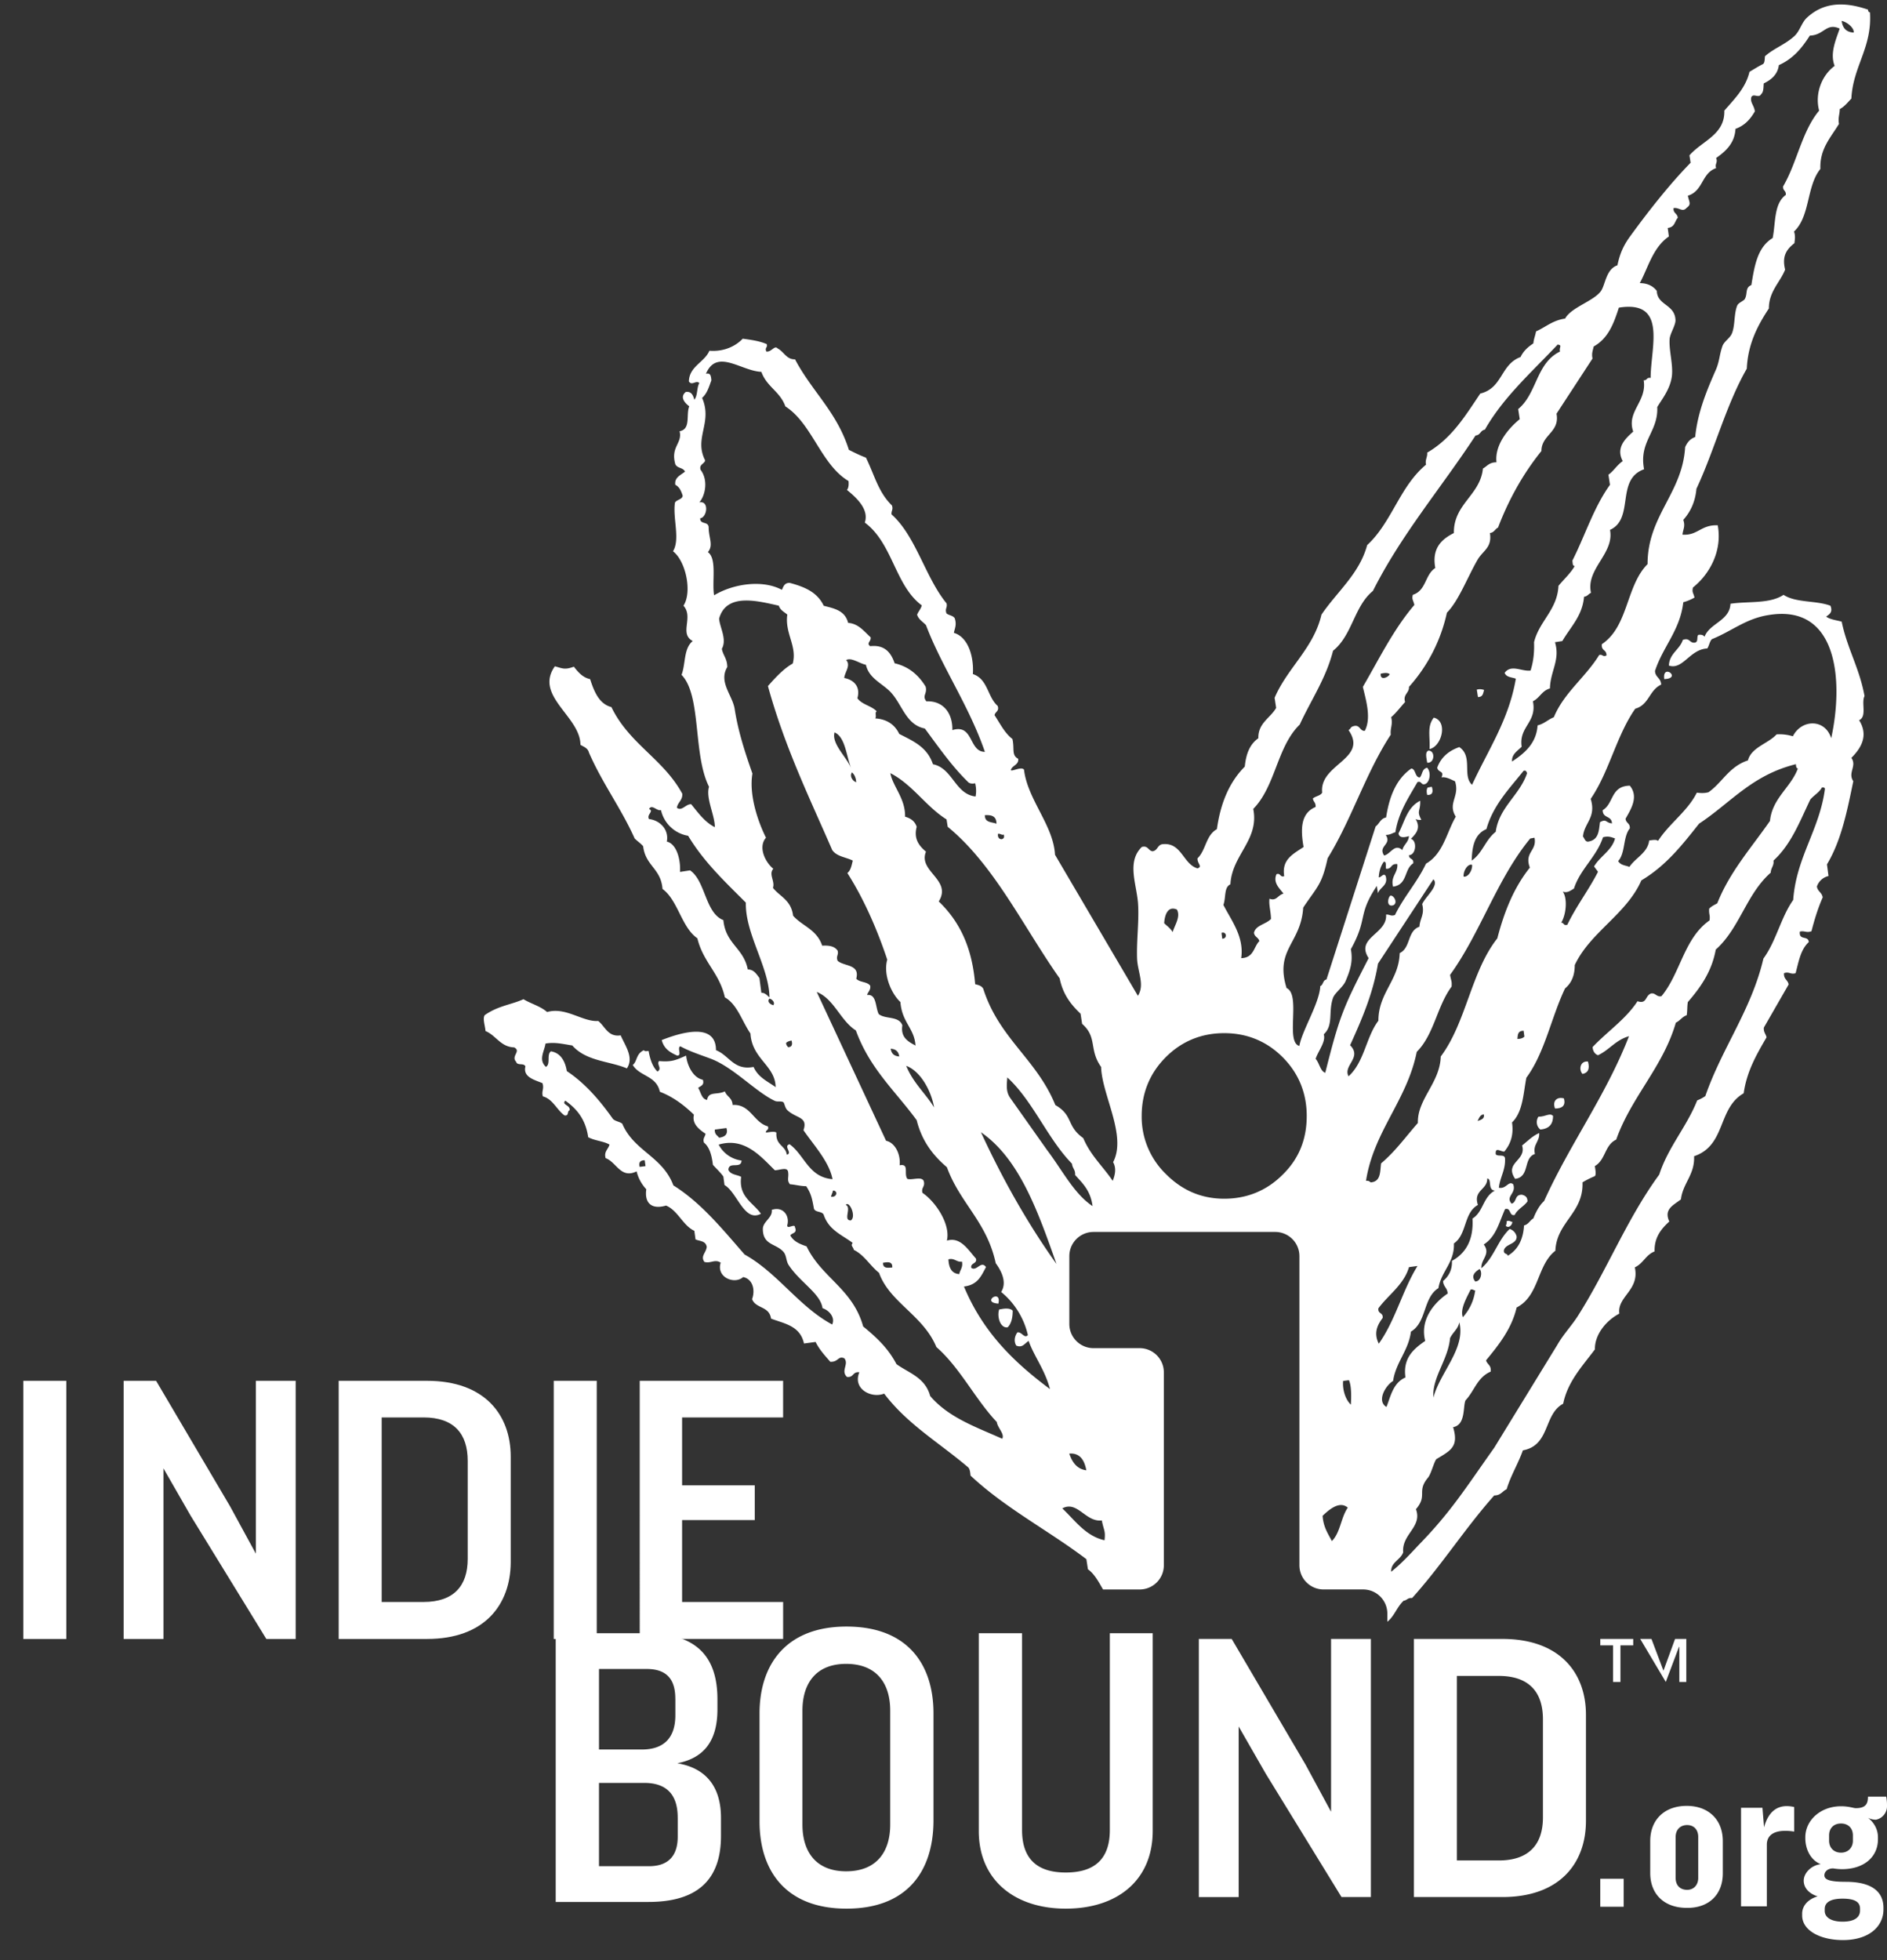 <svg xmlns="http://www.w3.org/2000/svg" width="78" height="81" fill="#fff" xmlns:v="https://www.vishen.com"><rect width="100%" height="100%" fill="#333333" stroke="none"/><path d="M62.917 47.335c.192.642-.753.691-.288 1.381.624-.08.32-.867.817-1.028-.096-.401.208-.514.176-.867-.288.128-.48.337-.705.514zm2.722-3.469c-.336-.032-.384.353-.224.514.24-.048.304-.225.224-.514zm-3.363 6.6c.016.08-.016.129-.032.193.128.112.256-.032.272-.16-.08-.016-.128-.08-.24-.032zm1.313-4.319c-.112.177-.08.401.08.53.384-.032.528-.241.528-.562-.144-.145-.288.032-.608.032zm5.204-18.082c-.096-.675.753-.032 0 0h0zm-4.515 17.744c.304 0 .448-.128.368-.417-.256-.08-.496.08-.368.417z"/><path d="M74.125 37.186c-.512.723-.704 1.702-1.233 2.425-.496 2.12-1.713 3.693-2.402 5.685a1.71 1.71 0 0 1-.336.177c-.432 1.092-1.201 1.927-1.569 3.067-1.329 1.815-2.146 3.918-3.346 5.813-.272.434-.608.771-.865 1.22l-2.61 4.255c-1.153 1.622-1.777 2.634-3.09 3.983-.352.369-.721.787-1.169 1.14-.016-.401.384-.482.496-.803-.064-.755.801-1.044.528-1.782.496-.578.016-.723.496-1.301.128-.145.256-.674.352-.771.592-.353.929-.514.688-1.317.528-.096.4-.851.512-1.108.368-.385.48-.947 1.041-1.188.032-.273-.144-.289-.192-.466.528-.642 1.057-1.301 1.265-2.184.945-.482.833-1.75 1.601-2.345.048-1.188 1.169-1.558 1.121-2.826a3.82 3.82 0 0 1 .512-.257c.064-.08.016-.273 0-.417.448-.257.4-.867.881-1.092.624-1.766 1.937-3.003 2.466-4.834.176-.08.256-.241.448-.305.032-.177.016-.369.048-.546.528-.61.993-1.269 1.153-2.168.993-.883 1.265-2.296 2.274-3.179 0-.193.144-.289.112-.498.736-.675 1.089-1.622 1.521-2.521.144-.177.368-.289.48-.498.064-.016.112 0 .128.048-.224 1.702-1.185 2.826-1.313 4.593zM59.25 57.757c-.064-.835.608-1.558.688-2.457.112-.241.336-.385.384-.658.272 1.076-.801 2.072-1.073 3.115zm1.729-4.432c-.064.45-.24.803-.512 1.108-.128-.337.176-.835.32-1.14.096-.032.112.032.192.032zm.176-.883c.128.096.08.514-.176.514-.192-.241 0-.401.176-.514zm-3.843 5.701c-.416-.241-.048-.883.272-1.076.112-.771.64-1.253.737-2.039.656-.385.496-1.397 1.137-1.798.112-.691.672-1.06.64-1.847.544-.369.4-1.269.993-1.59-.208-.61.4-.626.384-1.092.208.016 0 .482.32.498-.496.257-.48.883-.929 1.156.048.835-.24 1.413-.849 1.75.016.385-.144.642-.368.835.016.241.176.273.192.514-.593.401-1.153 1.108-.929 1.959-.496.337-.929.723-.817 1.509-.512.225-.608.771-.785 1.22zm-.32-2.617c-.224-.45-.048-.787.16-1.06.032-.241-.208-.16-.176-.401.416-.562 1.057-.98 1.265-1.702l.352-.048c-.625 1.012-.913 2.248-1.601 3.212zm4.083-9.201c.064-.112.096-.257.256-.273.048.177-.112.225-.256.273zm-4.611 2.473c.32-2.056 1.697-3.324 2.098-5.331.721-.723.833-1.879 1.441-2.698.016-.241-.016-.209-.064-.482 1.265-1.75 1.937-3.966 3.314-5.637l.176-.032c.112.546-.432.594-.192 1.236-.657.819-1.057 1.815-1.345 2.923-1.089 1.381-1.281 3.469-2.338 4.882-.032 1.092-.977 1.766-.945 2.746-.496.562-.929 1.172-1.521 1.67-.048.337 0 .755-.432.787-.032-.032-.08-.08-.192-.064zm-.721-4.32c-.24-.45.576-.771.064-1.285.48-1.06.945-2.12 1.153-3.372l2.29-3.485c.256.257-.336.723-.464 1.028.112.417-.096.594-.112.931-.512.177-.352.867-.817 1.092-.032 1.124-.881 1.638-.881 2.794-.512.674-.576 1.702-1.233 2.296zm.096 13.569c-.256-.241-.352-.691-.32-.98l.24-.032c.112.241.096.723.08 1.012zm-.785 5.636c-.16-.305-.352-.578-.384-1.044.24-.225.688-.642 1.041-.337-.288.418-.304 1.028-.657 1.381zm-.672-19.928c.112-.337.432-.707.336-1.012.416-.385.176-.915.384-1.51.08-.209.4-.433.512-.674.192-.45.32-.819.224-1.333.721-1.301.256-1.381 1.073-2.617l.048.305c.08-.257.432-.321.32-.707-.08-.161-.192.064-.288.048.016-.257.08-.466.208-.642.128-.032.064.209.096.289.256.016.176-.225.464-.193.032.369-.288.498-.176.931.608-.08.448-.723.833-.964.032-.225-.176-.144-.176-.337.288 0 .352-.594.08-.675.192-.193.432-.434.192-.819.064.032.144.048.24.032-.208-.385-.032-.337-.048-.787-.544.273-.64.867-.897 1.349.032.193.224.177.432.112-.016.257-.224.353-.272.578-.32-.289-.48.161-.752.225-.272-.401.336-.45.064-.851.192 0 .272-.08.4-.112.128-.819.544-1.429.913-2.072.176-.064.144.145.32.08.192-.08.256-.482.08-.674-.224.048-.192.289-.304.402-.208 0-.16-.353-.352-.369-.641.45-.913 1.188-1.041 2.023-.24.048-.272.257-.432.369l-2.033 6.327c-.16.032-.128.225-.256.273-.032.706-.753 1.831-.865 2.473-.592-.161.08-2.12-.528-2.393-.496-1.606.592-1.831.688-3.324.577-.867.769-.931 1.009-2.039.993-1.606 1.569-3.517 2.61-5.107-.032-.273.096-.418.016-.723.224-.193.384-.418.576-.626-.096-.321.176-.369.16-.626a6.75 6.75 0 0 0 1.569-3.067c.48-.482.833-1.429 1.265-2.184.224-.385.608-.498.512-1.108.176-.016.208-.161.336-.225.448-1.172 1.041-2.232 1.793-3.163 0-.674.769-.771.624-1.542l1.489-2.28c-.048-.209.016-.337.048-.498.608-.337.833-.963 1.041-1.606 2.017-.321 1.313 1.638 1.313 2.906-.176-.032-.144.112-.288.096.144.883-.721 1.285-.432 2.12-.304.273-.737.658-.432 1.221-.24.161-.368.401-.593.562l.064.418c-.672.931-1.025 2.088-1.553 3.131.016.096 0 .225.096.225-.176.305-.448.546-.672.819-.048.996-.801 1.461-1.009 2.328.016.45-.032.819-.144 1.172-.368.048-.8-.273-1.073.096.08.193.304.177.464.241-.288 1.702-1.153 2.955-1.809 4.384-.416-.369.048-1.172-.528-1.558-.464.16-.769.45-.913.851.048.225.304.112.176.402.176-.032.352.064.56.161.208.626-.32.899.032 1.461-.384.658-.512 1.526-1.233 1.943-.352.755-.913 1.365-1.281 2.12-.176.064-.224-.032-.368-.016.064.803-1.281.947-.72 1.799-1.041 2.023-1.201 2.377-1.793 4.737-.208-.064-.24-.401-.4-.578zm-1.361 4.785c-.656.658-1.473.996-2.418.996-.929 0-1.729-.337-2.402-1.012a3.29 3.29 0 0 1-1.009-2.409c0-.947.336-1.766.993-2.425s1.473-.996 2.418-.996 1.761.337 2.418.996.993 1.477.993 2.425c0 .964-.32 1.767-.993 2.425zM48.65 37.588c.16.305-.096.642-.176.931-.096-.161-.24-.257-.352-.369.016-.289.128-.739.528-.562zm1.873 1.204l-.032-.241c.208-.08.256.241.032.241zm6.917-10.936c-.016.112-.4.305-.368-.016.144-.032.288-.048.368.016zm-6.581 8.687c.064-1.22 1.201-1.831.945-3.115.929-.947.977-2.569 1.921-3.485.464-1.012 1.089-1.911 1.377-3.051.801-.642.865-1.831 1.649-2.473 1.169-2.328 2.834-4.271 4.243-6.423.208-.016.192-.209.384-.241.768-1.349 1.953-2.393 3.01-3.517.208.032.048.112.096.289-.993.482-.945 1.734-1.729 2.377l.064.418c-.512.418-1.041 1.092-.961 1.782-.304 0-.384.161-.56.257-.112 1.108-1.217 1.461-1.201 2.666-.544.273-.913.658-.768 1.445-.432.273-.368.931-.929 1.108-.048.193.016.209.064.418-.865 1.012-1.457 2.232-2.13 3.388.144.594.352 1.301.08 1.815-.224.016-.192-.305-.512-.177-.08.032-.08.112-.16.145.833 1.204-1.217 1.397-1.089 2.585-.064.128-.272.145-.384.241.016.145.128.161.112.353-.624.257-.624.931-.496 1.654-.432.289-.913.514-.801 1.204-.176.064-.144-.145-.32-.08-.16.369.16.61.288.803-.24.064-.288.321-.577.209-.032.257.048.466.064.835-.208.225-.641.257-.705.578.032.177.176.177.224.337-.24.241-.224.691-.752.707.128-.883-.4-1.542-.736-2.2.112-.305.016-.723.288-.851zm9.991-.803c.016.257-.192.53-.352.482-.016-.257.192-.546.352-.482zm-.016-.177c.016-.578.112-1.092.608-1.301.272-.98.945-1.67 1.537-2.409.096-.032.112.032.144.096-.304.915-1.153 1.397-1.297 2.425-.432.337-.544.883-.993 1.188zm8.15-25.79l-.048-.353c.304-.032.288-.289.416-.418-.016-.193-.192-.177-.176-.401.224-.048.368.193.544-.016.208-.145.096-.241.048-.498.641-.193.56-.931 1.169-1.14-.064-.177.08-.225 0-.418.416-.289.769-.626.8-1.204.4-.145.624-.418.801-.723-.032-.257-.208-.369-.144-.594.096-.161.304.064.4-.112.112-.096.096-.289.112-.45.336-.161.576-.385.624-.755.609-.273.961-.723 1.281-1.22.592-.016.672-.546 1.233-.289-.144.434-.416 1.012-.208 1.542-.512.369-.833 1.124-.641 1.847-.721.867-.913 2.152-1.489 3.131-.016.193.128.161.112.353-.496.353-.416 1.14-.544 1.782-.64.385-.753 1.172-.881 1.943-.272.112-.144.353-.272.578-.064.096-.272.145-.32.289-.128.337-.08.803-.208 1.124-.08.209-.336.337-.4.546-.128.369-.112.626-.288 1.012-.352.803-.736 1.718-.833 2.73-.224.08-.336.241-.416.418-.112 1.911-1.553 2.826-1.553 4.834-.897.899-.785 2.569-1.889 3.308-.032.289.192.209.192.466-.16.08-.16-.064-.304-.016-.56.915-1.457 1.558-1.873 2.569-.24.096-.4.273-.672.337-.048.723-.512 1.14-1.057 1.493-.016-.305.224-.434.4-.61-.128-.835.64-.996.464-1.879.288-.145.368-.434.704-.53.016-.723.432-1.172.208-1.911l.304-.048c.336-.578.833-1.044.897-1.831.144-.016.176-.112.288-.161-.224-.996.977-1.622.785-2.601 1.025-.466.224-2.088 1.409-2.505-.224-1.156.592-1.542.544-2.569.176-.305.544-.739.608-1.301.048-.482-.128-1.044-.096-1.51.016-.241.272-.594.24-.819-.048-.626-.753-.578-.769-1.172-.16-.209-.4-.321-.704-.321.352-.658.544-1.477 1.201-1.927zm-2.722 24.826c.224-.064.352 0 .496.048-.128.498-.624.739-.865 1.156.048.08.112.145.16.225-.384.755-.897 1.413-1.265 2.184-.16.064-.144-.096-.256-.08.224-.369.256-1.044.064-1.285.192.064.304-.032.464-.128.256-.803.929-1.301 1.201-2.12zm-3.539 8.334c.016-.177.016-.337.256-.337l.032.241c-.064.064-.16.096-.288.096zm5.124-6.552c1.025-.61 1.697-1.477 2.386-2.345 1.297-.851 2.177-2.007 4.003-2.457 0 .08.016.177.08.177-.288.787-1.057 1.22-1.153 2.168-.769 1.108-1.665 2.104-2.178 3.404-.112.064-.256.128-.336.225-.016.257.048.241.016.482-1.057.739-1.201 2.184-1.986 3.131-.208.048-.24-.145-.432-.112-.256.096-.16.45-.56.321-.48.739-1.249 1.252-1.857 1.895.016.177.096.289.224.337.48-.225.721-.626 1.281-.787-.945 2.441-2.45 4.464-3.507 6.809-.208.193-.336.45-.448.723-.144.08-.192.241-.384.289-.032.562-.24.996-.672 1.252-.016-.112-.176-.048-.16-.225.064-.273.528-.241.528-.562a.42.42 0 0 0-.288-.321c-.496.466-.64 1.172-1.169 1.622-.032-.369.4-.578.096-.98.512-.321.641-.931.881-1.461.256-.08.16.305.4.241.112-.241.384-.353.528-.562 0-.193-.112-.241-.224-.273-.32-.016-.208.305-.432.369-.272-.305.208-.417.064-.803-.192-.161-.288.209-.592.144.048-.433.272-.723.256-1.188 0-.225-.288-.08-.384-.193-.032-.321.192-.112.352-.112.24-.289.4-.658.32-1.204.448-.434.464-1.172.592-1.847.769-1.044 1.025-2.489 1.601-3.693.272-.225.4-.546.4-.964.641-1.365 2.146-2.104 2.754-3.501zM45.993 48.796c-.4-.594-.913-1.044-1.217-1.766-.704-.498-.4-.931-1.153-1.365-.769-1.895-2.322-2.746-2.978-4.801-.064-.129-.208-.161-.336-.193-.128-1.526-.64-2.585-1.505-3.42.56-.899-.865-1.236-.528-2.056-.304-.257-.512-.546-.384-1.028-.08-.241-.256-.353-.48-.418.016-.755-.512-1.253-.608-1.798.913.466 1.473 1.381 2.322 1.911l.048.305c1.921 1.574 3.122 4.127 4.627 6.263.144.69.48 1.092.865 1.461l.064.418c.64.562.272 1.06.785 1.782.032 1.156 1.073 2.842.496 3.934.144.257.08.53-.016.771zm-2.722-1.285L41.75 45.36c-.16-.241-.144-.482-.112-.835 1.057.964 1.665 2.537 2.674 3.565.016.193.144.241.128.466.304.337.64.642.721 1.285-.769-.514-1.233-1.461-1.889-2.328zm1.633 13.248c-.368-.048-.576-.305-.705-.691.432-.032.624.257.705.691zm.64 2.072c.08.417.16.417.112.819-.785-.177-1.217-.819-1.745-1.317.624-.337.961.578 1.633.498zm-4.996-16.042c1.585 1.092 2.354 3.26 3.122 5.444-1.169-1.638-2.21-3.468-3.122-5.444zm-.704 6.375c.576-.064.721-.45.913-.803-.208-.289-.384.193-.608.032-.048-.209.256-.161.192-.385-.32-.353-.641-.915-1.201-.739.16-.674-.464-1.606-1.009-1.975-.064-.225.128-.257.048-.498-.096-.193-.48-.016-.672-.08-.16-.209.096-.642-.32-.562.048-.434-.176-.931-.56-1.012l-2.866-6.15c.721.289.977 1.188 1.617 1.59.576 1.59 1.649 2.521 2.514 3.71.224.899.705 1.477 1.249 1.943.544 1.493 1.649 2.248 2.018 3.966.224.305.48.787.224 1.188a3.24 3.24 0 0 1 1.105 1.782c-.144.161-.256-.145-.432-.112-.112.145-.16.369-.048.546.256.112.352-.096.512-.193.208.61.672 1.188.881 1.991-1.441-1.076-2.754-2.312-3.555-4.239zm-.192-.514c-.288-.016-.432-.225-.448-.61.256-.064.336.129.56.096.048.241-.08.337-.112.514zm-3.154-.466c.192-.032.4-.064.384.193-.192.016-.384.048-.384-.193zm-1.329-1.75c-.336 0 .048-.53-.208-.642.144-.193.448.482.208.642zm-.817-.979c.016-.096.064-.161.08-.257.208 0 .176.289-.08.257zm2.818-5.797c-.192-.016-.32-.096-.352-.321.192.016.32.096.352.321zm1.441 2.104c-.368-.594-.865-1.012-1.153-1.718.608.225 1.041 1.06 1.153 1.718zm-5.828-7.917c-.08-.658-.544-.787-.833-1.156.096-.273-.192-.562.016-.787-.336-.273-.64-.899-.304-1.285-.368-.739-.704-1.815-.56-2.65-.32-.915-.592-1.75-.736-2.682-.096-.562-.672-1.108-.304-1.718 0-.353-.176-.482-.224-.755.224-.401-.096-.899-.112-1.253.304-1.076 1.601-.723 2.466-.53.064.193.224.257.352.369-.112.771.416 1.301.224 2.023-.352.193-.704.562-1.025.931.704 2.553 1.745 4.673 2.658 6.777.192.273.56.289.849.434-.048.193-.08.401-.224.514.737 1.156 1.281 2.473 1.649 3.581-.176.626.176 1.413.544 1.75.064.851.576 1.076.624 1.798-.304-.161-.624-.337-.544-.835-.144-.401-.705-.241-.977-.466-.144-.289-.08-.835-.48-.787.032-.128.16-.209.128-.385-.128-.177-.432-.128-.576-.289.16-.61-.496-.498-.769-.739-.08-.193.048-.241 0-.417-.128-.193-.368-.225-.64-.209-.224-.674-.817-.803-1.201-1.237zm-.208 5.428c-.032-.048-.08-.08-.08-.177.048-.048.128-.08.224-.096.048.161.016.273-.144.273zm-.609-1.734c-.128-.032-.272-.145-.16-.273.128.032.24.177.16.273zm-.576-1.124c-.128-.177-.24-.353-.48-.353-.176-.899-.913-1.044-1.009-2.039-.753-.289-.737-1.622-1.377-2.056l-.416.064c.032-.482-.128-1.156-.544-1.253.096-.514-.304-.883-.737-.931-.112-.193.224-.321 0-.417.128-.209.32.096.496.048a1.38 1.38 0 0 0 1.121 1.06c.657 1.092 1.537 1.911 2.386 2.762-.032 1.285.961 2.666.977 3.918-.096-.08-.176-.193-.336-.193l-.08-.61zm3.106-10.149c.448.193.48.963.688 1.477-.208-.482-.817-1.012-.688-1.477zm.721 1.654c.096.08.16.209.176.402-.144-.032-.288-.257-.176-.402zm1.025-2.521c-.224-.241-.608-.273-.801-.546.144-.514-.192-.771-.544-.835.016-.225.288-.53.08-.739.208-.128.56.145.817.193.128.594.736.787 1.073 1.188.432.498.608 1.301 1.361 1.445.56.755 1.105 1.541 1.761 2.184.064.08.16.112.32.08.048.209.048.385.016.546-.849-.096-.945-1.172-1.761-1.333-.24-.723-.833-.963-1.393-1.253-.192-.401-.528-.61-.993-.642.064-.08-.032-.257.064-.289zm-6.725-4.801c-.096-.562.128-1.509-.256-1.782.24-.289.032-.578.032-1.028-.016-.257-.352-.096-.352-.369.288-.032.384-.739-.032-.658.256-.305.368-.931.048-1.349-.064-.225.16-.241.192-.385-.48-.931.32-1.558-.128-2.585.208-.177.288-.466.384-.723-.016-.177-.032-.321-.224-.273.448-1.06 1.457-.112 2.29-.08.224.626.769.803.993 1.429 1.105.706 1.473 2.409 2.61 3.083.016.161 0 .289-.064.369.352.289.929.787.737 1.349 1.153.851 1.249 2.601 2.354 3.42-.032.145-.144.257-.192.385.064.209.24.289.368.434.64 1.702 1.777 3.324 2.434 5.235-.672 0-.464-1.172-1.345-.899.016-.707-.384-1.22-1.073-1.188-.192-.241.048-.305-.032-.61-.304-.498-.72-.835-1.281-.963-.16-.482-.448-.771-1.009-.707-.176-.128.048-.193.016-.369-.272-.241-.496-.562-.929-.594-.128-.514-.576-.594-1.009-.707-.272-.578-.817-.787-1.409-.947-.224 0-.256.161-.32.289-.769-.418-1.969-.273-2.802.225zm11.672 9.442c-.192-.08-.48-.032-.48-.353.272-.016.48.032.48.353zm.304.45c.08.257-.288.257-.24-.032.112-.016.144.064.24.032zM26.442 48.22c-.048-.177.016-.273.208-.273l.032.241-.24.032zm3.282-1.204c-.064-.096-.192-.129-.176-.337l.48-.064c.08.273-.08.369-.304.401zm46.898-45.67c-.272-.016-.448-.145-.496-.482.24.048.528.305.496.482zm-.496 24.344c-.208-.064-.464-.08-.641-.209.128-.096.288-.177.176-.45-.593-.225-1.425-.112-1.937-.45-.576.385-1.473.257-2.194.369-.032.707-.865.803-1.073 1.365-.048-.08-.144-.096-.256-.08-.08.08.016.289-.144.321-.224.032-.208-.225-.496-.112-.128.401-.56.562-.576 1.06.576.193.865-.674 1.585-.706.08-.113.096-.289.192-.385.833-.337 1.409-.851 2.338-.996 2.882-.482 3.106 2.746 2.594 5.09-.256-.819-1.233-.787-1.585-.08a1.85 1.85 0 0 0-.672-.08c-.352.385-1.041.53-1.185 1.076-.785.257-1.057.915-1.633 1.317-.192.048-.336.032-.48.016-.384.771-1.137 1.269-1.601 1.991-.08-.064-.224-.032-.368-.016-.064.514-.56.707-.817 1.092-.16-.064-.368-.064-.464-.241.304-.337.192-.996.48-1.349.016-.225-.16-.209-.176-.401.24-.417.544-.915.176-1.365-.801.016-.656.739-1.121 1.012 0 .353.368.209.384.546-.256-.016-.224-.209-.496-.048-.048.353-.048.739-.496.803-.128 0-.144-.145-.208-.209.048-.562.56-.787.32-1.558.769-1.124 1.057-2.601 1.841-3.726.576-.161.576-.771 1.073-.996-.016-.289-.24-.289-.256-.562.32-.996 1.041-1.686 1.169-2.842.176-.048.32-.112.464-.193-.048-.209-.112-.209-.064-.417.705-.562 1.217-1.526 1.025-2.569-.689-.032-.833.434-1.457.385.016-.209.128-.337.032-.61.304-.337.496-.755.544-1.285.752-1.606 1.217-3.453 2.081-4.962.048-1.028.448-1.783.913-2.489 0-.707.464-1.076.672-1.606-.144-.578.08-.851.384-1.092.016-.145.048-.289-.016-.482.672-.626.512-1.879 1.089-2.585-.032-.835.432-1.301.769-1.863-.048-.241.032-.401.032-.61.208-.112.336-.289.48-.434.064-1.333.865-2.104.768-3.565-.048 0-.08-.048-.08-.112-1.025-.353-1.873-.289-2.546.353-.208.209-.272.53-.496.739-.384.353-.865.514-1.217.835-.016.112 0 .257-.08.321-.192.096-.368.209-.56.321-.16.674-.625 1.124-1.041 1.606.032.996-.929 1.253-1.441 1.847l.048.305c-.897.915-1.809 2.088-2.53 3.083-.272.385-.4.707-.496 1.156-.48.161-.496.819-.689 1.076-.32.418-1.217.658-1.473 1.124-.528.08-.801.353-1.201.53-.032.177-.096.321-.112.498-.224.145-.416.321-.528.562-.833.305-.736 1.285-1.665 1.509-.608.899-1.169 1.847-2.194 2.441.016.193-.096.289-.048.498-1.089.899-1.409 2.377-2.434 3.324-.32 1.188-1.249 1.927-1.889 2.874-.32 1.381-1.409 2.2-1.937 3.436l.064.418c-.24.418-.752.626-.736 1.253-.368.257-.512.674-.56 1.172-.656.658-1.009 1.542-1.153 2.585-.464.257-.448.867-.801 1.204-.016.225.224.337 0 .417-.608-.177-.657-1.108-1.473-.996-.192.048-.176.257-.384.289-.176-.016-.192-.257-.448-.177-.608.594-.24 1.461-.16 2.264.064.723-.064 1.59-.032 2.377.032.546.32 1.06.032 1.509l-3.426-5.829c-.064-1.22-1.137-2.28-1.281-3.517-.112-.145-.512.096-.544.016.048-.193.336-.209.304-.466-.288-.145-.144-.418-.24-.819-.32-.241-.512-.642-.737-.98.016-.144.208-.161.128-.385-.432-.385-.4-1.108-1.025-1.317.048-.674-.176-1.526-.785-1.702.032-.177.128-.337.032-.61-.08-.112-.24-.112-.336-.193-.08-.193.048-.241 0-.417-.881-1.076-1.265-2.778-2.274-3.677-.016-.145.08-.193.016-.369-.56-.546-.705-1.22-1.073-1.975-.256-.096-.48-.209-.705-.321-.496-1.574-1.537-2.425-2.226-3.742-.352.016-.464-.321-.721-.45-.128-.145-.256.161-.464.128-.08-.161.064-.161.016-.305-.288-.128-.64-.177-.993-.225-.304.321-.8.546-1.377.498-.208.482-.833.642-.849 1.269.128.193.288-.064.432.064-.112.193-.064.53-.208.691-.048-.193-.128-.353-.352-.321-.256.209-.048.45.144.594-.144.337.08.947-.4 1.028.128.498-.384.642-.176 1.365.08.177.32.129.4.305-.176.145-.448.241-.4.546.16.08.24.241.304.45-.016.16-.256.16-.32.289-.096.642.224 1.509-.08 2.007.528.401.801 1.686.432 2.248.432.482-.192 1.156.384 1.461-.384.305-.288.948-.464 1.397.833.851.464 3.292 1.137 4.625-.144.466.24 1.172.24 1.67-.416-.209-.689-.594-.977-.948-.224-.016-.384.305-.592.145.032-.225.24-.305.224-.578-.785-1.445-2.194-2.055-2.93-3.581-.496-.128-.705-.61-.881-1.156-.304-.064-.496-.289-.672-.514-.384.144-.48.064-.785-.016-.865 1.221 1.057 2.072 1.057 3.244.128.08.304.128.352.321.56 1.285 1.329 2.296 1.889 3.549.112.113.24.193.352.321.096.819.736.915.8 1.766.64.466.785 1.59 1.441 2.039.24.996.913 1.429 1.137 2.441.512.289.704.98 1.057 1.493.064 1.06 1.025 1.317 1.041 2.216-.336-.241-.721-.401-.913-.835-.817.161-1.009-.482-1.553-.691 0-1.172-1.473-.723-2.242-.418.096.369.352.514.64.642.208 0-.016-.321.128-.385.384.209.785.337 1.217.498.945.337 1.873 1.365 2.674 1.75.112.064.272 0 .368.064.048.032.064.241.176.337.368.337.849.257.656.819.416.61 1.057 1.285 1.201 2.023-.993-.08-1.153-.996-1.777-1.445-.272.08.144.369-.112.434-.064-.401-.464-.369-.432-.915-.096-.064-.272-.016-.432 0-.016-.113.144-.096.08-.257-.592-.161-.721-.931-1.457-.883-.016-.305-.24-.337-.32-.562-.336.161-.672-.016-.736.353-.224-.032-.256-.321-.368-.498.096-.08.272-.112.192-.337-.416-.08-.656-.626-.688-.996-.416.177-.576.273-1.121.225-.112.145.144.305-.064.434-.224-.209-.32-.578-.368-.851-.064 0-.16.032-.192-.032-.336.145-.272.466-.464.61.288.482.977.434 1.121 1.108.544.209.993.546 1.409.948-.096.385.24.626.48.787-.016.128-.128.193-.064.369.224.177.32.514.368.915.144.161.304.305.432.482l.048.353c.528.305.817 1.558 1.505 1.188-.32-.466-.929-.691-.817-1.526-.176-.096-.432-.08-.528-.289.016-.369.528-.016.544-.385a1.24 1.24 0 0 1-.945-.658c1.073-.321 1.745.498 2.322 1.06.192 0 .496-.144.544.048.048.241-.064.353.08.53.224.016.432.08.672.08.208.321.24.498.32.931.064.161.32.096.4.241.208.642.753.835 1.201 1.172-.096.129.016.145.048.289.432.209.672.658 1.041.947.432 1.22 1.825 1.75 2.37 3.067.977.851 1.601 2.152 2.498 3.099.032.241.336.498.224.691-1.073-.482-2.21-.867-2.978-1.766-.208-.771-.881-.947-1.393-1.317-.352-.674-.849-1.124-1.377-1.558-.432-1.558-1.713-2.007-2.338-3.308-.272-.096-.528-.193-.672-.45.048-.112.304-.08.192-.337 0-.177-.32.096-.32-.08.112-.385-.16-.803-.64-.642.048.321-.368.482-.368.787 0 .691.56.594.865.963.112.145.096.353.192.514.464.723 1.329 1.188 1.409 1.799.224.064.544.353.4.674-1.377-.739-2.258-2.136-3.619-2.891-.913-1.044-1.793-2.136-2.946-2.858-.448-1.204-1.633-1.413-2.114-2.553-.112-.08-.288-.096-.384-.193-.544-.771-1.153-1.477-1.905-1.975-.08-.466-.288-.755-.657-.819-.192.128 0 .53-.208.642-.32-.289-.064-.642-.016-.964.4-.064.689.016 1.105.08.576.658 1.537.642 2.258.947.304-.45-.08-.947-.256-1.365-.528.08-.641-.369-.929-.594-.64.048-1.345-.594-2.113-.369-.272-.241-.657-.337-.977-.53-.496.225-1.057.273-1.601.658-.096.145.016.434.032.658.432.177.624.658 1.185.675.304.161-.144.353.08.594.048.177.32.032.384.193-.112.45.4.562.705.691.08.241-.048.321.016.546.416.112.576.562.897.787.192.032.096-.177.208-.209.048-.225-.352-.225-.176-.401.448.321.833.739.945 1.509.256.145.625.16.881.305-.048.193-.24.289-.16.562.448.161.625.867 1.281.546a1.64 1.64 0 0 0 .4.739c-.08.562.208.851.817.674.496.209.688.819 1.169 1.044l.048.353c.16.08.416.048.464.305-.016.241-.272.385-.096.626.256.08.432-.129.673.032-.192.61.576.915.929.594.384.08.512.514.368.915.16.401.705.273.785.803.544.209 1.201.289 1.361 1.028l.48-.064c.16.321.384.562.608.819.336.016.32-.257.577-.145.208.241-.16.514.112.771.288.032.224-.225.512-.193-.288.691.496 1.092 1.025.883.961 1.269 2.29 2.039 3.459 3.035.08.064.096.193.112.353 1.441 1.349 3.218 2.264 4.788 3.453l.064.418c.272.193.448.53.624.835h1.521a1 1 0 0 0 .993-.996v-7.981a1 1 0 0 0-.993-.996h-1.921a1 1 0 0 1-.993-.996v-2.81a1 1 0 0 1 .993-.996h7.525a1 1 0 0 1 .993.996v12.782a1 1 0 0 0 .993.996h1.649a1 1 0 0 1 .993.996v.337c.288-.225.384-.594.672-.867.144-.016.16-.129.352-.112 1.217-1.349 2.194-2.891 3.394-4.239.272 0 .336-.177.512-.257.176-.578.48-1.06.672-1.606 1.137-.209.849-1.493 1.665-1.927.192-.931.801-1.558 1.313-2.248-.016-.578.432-1.172 1.009-1.477-.096-.707.849-.964.64-1.911.352-.161.448-.514.817-.658-.016-.578.272-.931.609-1.236-.24-.514.176-.675.48-.915.08-.675.576-1.012.544-1.783 1.329-.45.961-1.975 2.05-2.601.128-.915.544-1.622.945-2.312-.032-.145-.128-.209-.112-.402l1.025-1.782c-.032-.193-.208-.209-.192-.466.208-.08.272.064.48 0 .128-.482.208-.98.544-1.285-.016-.289-.416-.048-.368-.434.192-.048.272.064.48-.016.128-.498.272-.963.464-1.397-.032-.209-.208-.241-.24-.45a.66.66 0 0 1 .48-.434l-.064-.482c.592-.98.833-2.2 1.089-3.436-.24-.353.16-.626-.08-.964.368-.369.736-.899.32-1.558.336-.145.08-.723.224-.996-.208-1.156-.721-1.975-.945-3.083zM59.09 30.956c.512-.112.769-1.156.176-1.301-.288.369-.144.771-.176 1.301zM41.269 53.871c-.737-.048.144-.642 0 0h0zM59.042 31.02c-.144.064-.08.289-.048.498.32.032.336-.514.048-.498zm2.306-2.505a.47.47 0 0 0-.304-.016l.048.305c.224 0 .208-.177.256-.289z"/><path d="M59.186 32.513l-.176.032c-.048.08-.048.177-.016.305.224.016.256-.128.192-.337zM41.301 54.112c-.096.273.032.787.352.739.16-.16.208-.418.208-.691-.112-.112-.32-.096-.56-.048zm16.284-16.701c.208-.08.048-.418-.112-.401-.112.08-.176.482.112.401zM2.741 57.061H.963v10.667h1.778V57.061zm8.267 10.666l-3.132-5.099-1.119-1.949v7.049H5.111V57.061h1.342l3.052 5.177 1.071 1.965v-7.142h1.646v10.667h-1.214zm8.325-7.36c0-1.123-.571-1.793-1.827-1.793h-1.729V66.2h1.729c1.256 0 1.827-.671 1.827-1.778v-4.055zm-1.68 7.361H14V57.061h3.653c2.381 0 3.458 1.404 3.458 3.135v4.382c-.016 1.731-1.076 3.15-3.458 3.15zm7.014-10.667h-1.778v10.667h1.778V57.061zm1.777 10.666V57.061h5.926v1.513h-4.175v2.807h3.003v1.435h-3.003V66.2h4.176v1.528h-5.926z"/><path d="M28.013 75.106c0-.958-.472-1.429-1.383-1.429h-1.87v3.442h2.066c.895 0 1.188-.536 1.188-1.218v-.796zm-.098-4.903c0-.698-.26-1.234-1.187-1.234H24.76v3.328h1.773c.911 0 1.383-.487 1.383-1.413v-.682zm-1.106 8.394H22.97V67.492h3.741c2.196 0 2.944 1.088 2.944 2.727v.422c0 1.315-.569 2.013-1.659 2.224 1.253.211 1.806 1.039 1.806 2.257v.747c0 1.64-.797 2.727-2.993 2.727zm9.988-7.907c0-1.136-.569-1.932-1.822-1.932-1.236 0-1.806.796-1.806 1.932v4.708c0 1.136.569 1.932 1.806 1.932 1.253 0 1.822-.796 1.822-1.932V70.69zm-1.806 8.183c-2.489 0-3.595-1.542-3.595-3.604v-4.465c0-2.029 1.106-3.588 3.595-3.588 2.505 0 3.595 1.542 3.595 3.588v4.465c-.016 2.062-1.09 3.604-3.595 3.604zm9.062 0c-2.099 0-3.595-1.169-3.595-3.215v-8.166h1.789v8.134c0 1.136.569 1.754 1.806 1.754 1.253 0 1.822-.617 1.822-1.754v-8.134h1.773v8.166c0 2.046-1.464 3.215-3.595 3.215zm11.399-.479l-3.132-5.099-1.119-1.949v7.049h-1.646V67.727h1.358l3.052 5.193 1.055 1.949v-7.142h1.646v10.667h-1.215zm8.326-7.345c0-1.123-.571-1.793-1.827-1.793h-1.729v7.626h1.729c1.256 0 1.827-.671 1.827-1.778v-4.055zm-1.68 7.345h-3.653V67.727h3.653c2.381 0 3.458 1.403 3.458 3.135v4.382c0 1.747-1.076 3.15-3.458 3.15zm4.579-8.889v-1.512h-.528v-.266h1.361v.266h-.528v1.512h-.304zm2.739 0V68.06H69.4l-.544 1.445-1.057-1.778h.465l.496 1.313.48-1.313h.464v1.778h-.288zm-2.301 8.132h-.967v1.157h.967v-1.157zm4.098-.222v-1.331c0-.903-.606-1.458-1.492-1.458-.902 0-1.508.555-1.508 1.458v1.315c0 .903.607 1.442 1.508 1.442.885.016 1.492-.523 1.492-1.426zm-1.016.19c0 .285-.18.491-.459.491-.295 0-.475-.19-.475-.491V75.91c0-.285.18-.491.475-.491.279 0 .459.19.459.491v1.695zm3.967-1.917v-1.014c-.607-.143-1.049.111-1.246.84l-.066-.808h-.885v4.072h1.066v-2.551c0-.38.295-.665 1.131-.539zM78 74.61c0-.079 0-.174-.033-.364h-.754c0 .285-.082.475-.508.475-.082 0-.279-.079-.606-.079-.836 0-1.475.571-1.475 1.284v.032c0 .475.229.919.639 1.077-.41.047-.705.38-.705.681 0 .269.18.523.574.65-.426.127-.639.412-.639.713v.079c0 .602.721 1.014 1.689 1.014 1.066 0 1.672-.555 1.672-1.268v-.063c0-.65-.459-1.077-1.557-1.077-.689 0-.885-.095-.885-.269 0-.143.131-.285.361-.285a2.51 2.51 0 0 0 .361.032c.918 0 1.492-.507 1.492-1.236v-.079c0-.317-.148-.602-.41-.808a.71.71 0 0 0 .328.079.57.57 0 0 0 .456-.588zm-1.41 1.458c0 .269-.18.491-.492.491s-.492-.222-.492-.491v-.222c0-.285.18-.491.492-.491s.492.206.492.491v.222zm.295 2.884c0 .269-.213.459-.721.459-.492 0-.738-.19-.738-.444v-.079c0-.269.23-.428.738-.428.541 0 .721.159.721.412v.079z"/></svg>
